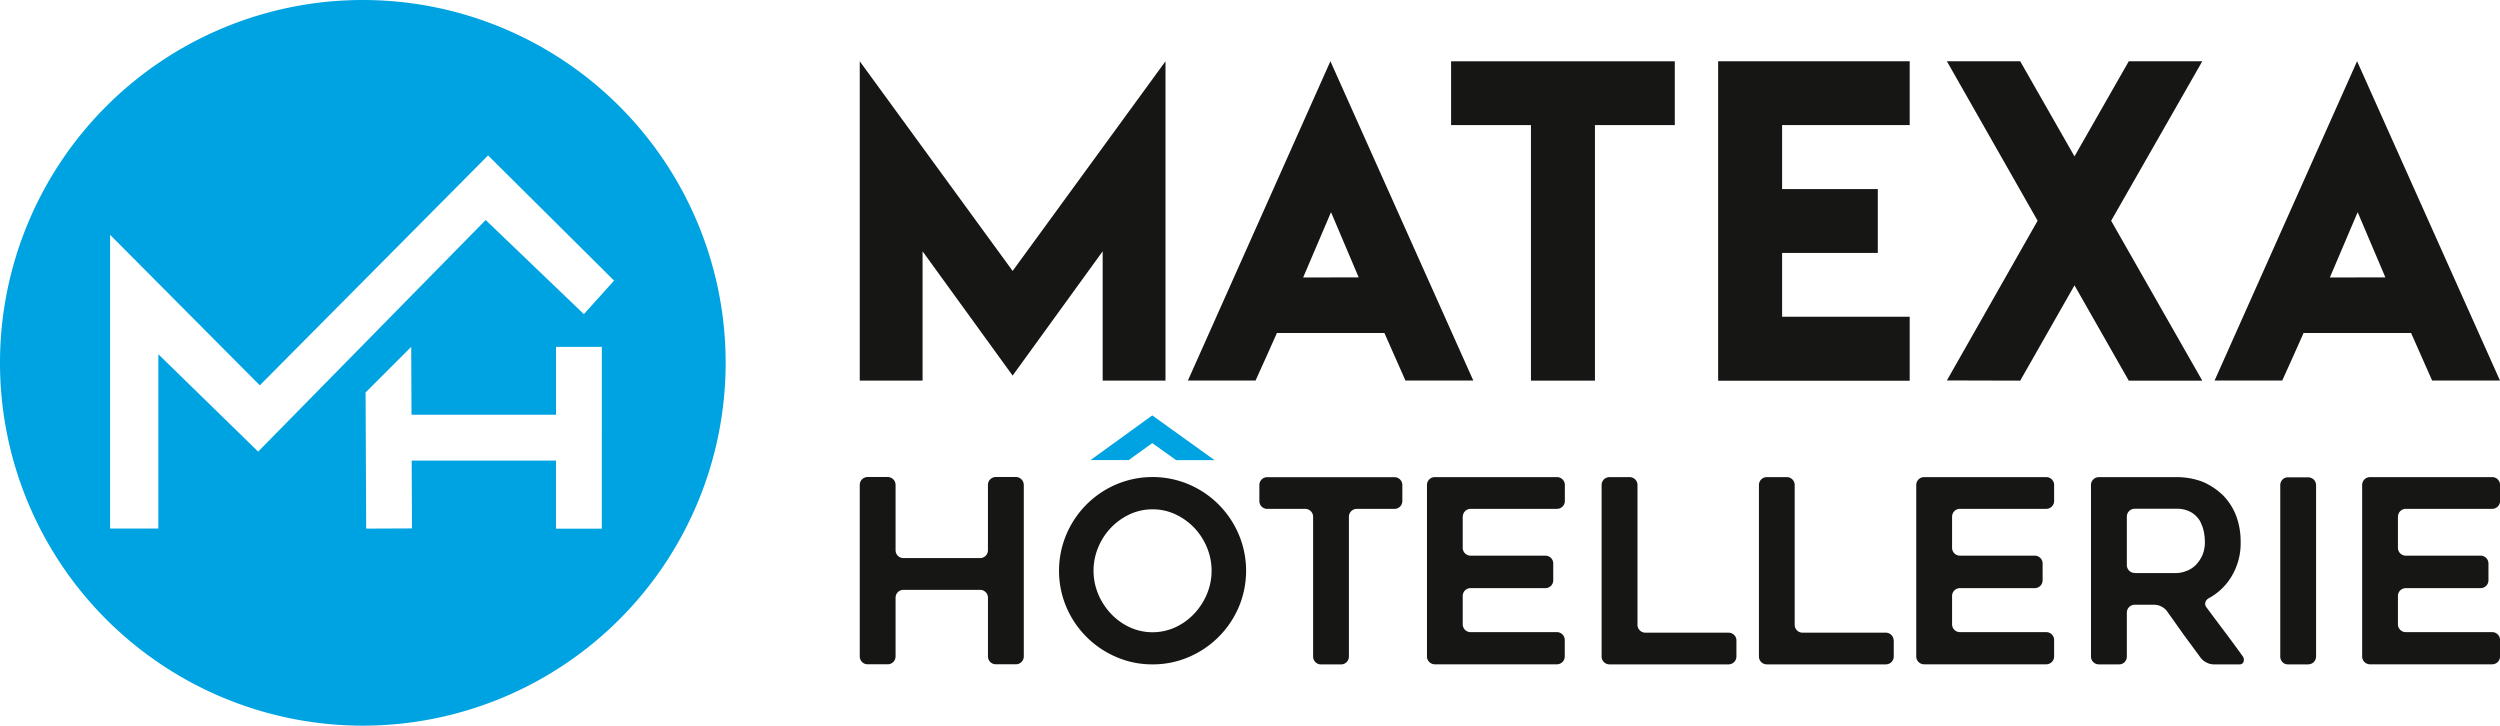 <svg id="Groupe_1796" data-name="Groupe 1796" xmlns="http://www.w3.org/2000/svg" xmlns:xlink="http://www.w3.org/1999/xlink" width="153.393" height="44.524" viewBox="0 0 153.393 44.524">
  <defs>
    <clipPath id="clip-path">
      <rect id="Rectangle_583" data-name="Rectangle 583" width="153.393" height="44.524" fill="none"/>
    </clipPath>
  </defs>
  <g id="Groupe_1795" data-name="Groupe 1795" clip-path="url(#clip-path)">
    <path id="Tracé_839" data-name="Tracé 839" d="M22.262,0A22.262,22.262,0,1,0,44.524,22.262,22.262,22.262,0,0,0,22.262,0M36.925,32.436H34.114V28.261H25.26l.019,4.161-2.811.012-.037-8.353.05-.05,2.749-2.749.019,4.167h8.867V21.283h2.811Zm-1.1-13.161L29.8,13.5,15.84,27.709,9.716,21.735V32.428H6.754V14.406l9.187,9.237L29.947,9.536l7.731,7.681Z" fill="#00a3e1"/>
    <path id="Tracé_840" data-name="Tracé 840" d="M230.215,28.605l9.379-12.864V35.335H235.74V27.4l-5.525,7.625L224.689,27.4v7.935h-3.854V15.741Z" transform="translate(-168.083 -11.981)" fill="#161615"/>
    <path id="Tracé_841" data-name="Tracé 841" d="M310.585,32.4c-.431.981-.873,1.95-1.316,2.931h-4.151l8.744-19.594,8.768,19.594h-4.163c-.43-.969-.861-1.95-1.292-2.919h-6.567Zm5.012-3.4L313.9,25l-1.711,4.007Z" transform="translate(-232.232 -11.981)" fill="#161615"/>
    <path id="Tracé_842" data-name="Tracé 842" d="M381.554,15.742h4.9v3.914h-4.9v15.68h-3.926V19.656h-4.9V15.742h8.825Z" transform="translate(-283.693 -11.981)" fill="#161615"/>
    <path id="Tracé_843" data-name="Tracé 843" d="M453.066,15.742v3.914h-7.828v3.926h5.871V27.5h-5.871v3.914h7.828v3.926H441.313V15.742Z" transform="translate(-335.893 -11.981)" fill="#161615"/>
    <path id="Tracé_844" data-name="Tracé 844" d="M504.577,15.742l3.33,5.834,3.33-5.834h4.51l-5.591,9.785,5.591,9.809h-4.51l-3.33-5.847-3.33,5.847-4.5-.012,5.567-9.8-5.567-9.785Z" transform="translate(-380.622 -11.981)" fill="#161615"/>
    <path id="Tracé_845" data-name="Tracé 845" d="M574.293,32.4c-.431.981-.873,1.95-1.316,2.931h-4.151l8.744-19.594,8.768,19.594h-4.163c-.43-.969-.861-1.95-1.292-2.919h-6.567Zm5.012-3.4L577.606,25,575.9,29.007Z" transform="translate(-432.946 -11.981)" fill="#161615"/>
    <path id="Tracé_846" data-name="Tracé 846" d="M283.9,106.7l3.819,2.743h-2.358L283.9,108.4l-1.447,1.042h-2.344Z" transform="translate(-213.2 -81.212)" fill="#00a3e1"/>
    <path id="Tracé_847" data-name="Tracé 847" d="M230.9,123.014V133.53a.483.483,0,0,1-.487.487h-1.224a.482.482,0,0,1-.487-.487v-3.594a.483.483,0,0,0-.487-.487H223.52a.482.482,0,0,0-.487.487v3.594a.483.483,0,0,1-.487.487h-1.224a.483.483,0,0,1-.487-.487V123.014a.483.483,0,0,1,.487-.487h1.224a.483.483,0,0,1,.487.487v4a.482.482,0,0,0,.487.487h4.693a.482.482,0,0,0,.487-.487v-4a.482.482,0,0,1,.487-.487h1.224a.483.483,0,0,1,.487.487" transform="translate(-168.083 -93.258)" fill="#161615"/>
    <path id="Tracé_848" data-name="Tracé 848" d="M277.746,134.023a5.521,5.521,0,0,1-2.223-.454,5.8,5.8,0,0,1-3.055-3.055,5.73,5.73,0,0,1,0-4.469,5.784,5.784,0,0,1,3.055-3.063,5.712,5.712,0,0,1,4.462,0,5.784,5.784,0,0,1,3.055,3.063,5.73,5.73,0,0,1,0,4.469,5.8,5.8,0,0,1-3.055,3.055,5.557,5.557,0,0,1-2.238.454m.007-9.513a3.268,3.268,0,0,0-1.411.31,3.839,3.839,0,0,0-1.147.824,3.9,3.9,0,0,0-.777,1.2,3.728,3.728,0,0,0,0,2.866,4.013,4.013,0,0,0,.777,1.2,3.768,3.768,0,0,0,1.147.832,3.366,3.366,0,0,0,2.822,0,3.766,3.766,0,0,0,1.147-.832,4.013,4.013,0,0,0,.777-1.2,3.725,3.725,0,0,0,0-2.866,3.9,3.9,0,0,0-.777-1.2,3.836,3.836,0,0,0-1.147-.824,3.265,3.265,0,0,0-1.411-.31" transform="translate(-207.036 -93.259)" fill="#161615"/>
    <path id="Tracé_849" data-name="Tracé 849" d="M331.761,124.5h-2.307a.482.482,0,0,0-.486.486v8.57a.482.482,0,0,1-.486.487h-1.224a.482.482,0,0,1-.486-.487v-8.57a.483.483,0,0,0-.487-.486H323.96a.482.482,0,0,1-.486-.486v-.973a.482.482,0,0,1,.486-.487h7.8a.483.483,0,0,1,.487.487v.973a.483.483,0,0,1-.487.486" transform="translate(-246.203 -93.276)" fill="#161615"/>
    <path id="Tracé_850" data-name="Tracé 850" d="M368.706,124.983v1.9a.482.482,0,0,0,.486.486h4.583a.482.482,0,0,1,.486.486v1.02a.482.482,0,0,1-.486.487h-4.583a.482.482,0,0,0-.486.487v1.727a.482.482,0,0,0,.486.486h5.289a.482.482,0,0,1,.486.487v1a.482.482,0,0,1-.486.487H367a.483.483,0,0,1-.487-.487V123.037a.483.483,0,0,1,.487-.487h7.487a.482.482,0,0,1,.486.487v.973a.482.482,0,0,1-.486.487h-5.289a.482.482,0,0,0-.486.486" transform="translate(-278.958 -93.276)" fill="#161615"/>
    <path id="Tracé_851" data-name="Tracé 851" d="M419.657,132.58v.973a.482.482,0,0,1-.486.487h-7.3a.482.482,0,0,1-.486-.487V123.038a.482.482,0,0,1,.486-.487H413.1a.483.483,0,0,1,.487.487v8.57a.482.482,0,0,0,.486.487h5.1a.482.482,0,0,1,.486.486" transform="translate(-313.115 -93.276)" fill="#161615"/>
    <path id="Tracé_852" data-name="Tracé 852" d="M460.065,132.58v.973a.482.482,0,0,1-.486.487h-7.3a.483.483,0,0,1-.486-.487V123.038a.483.483,0,0,1,.486-.487H453.5a.483.483,0,0,1,.487.487v8.57a.482.482,0,0,0,.486.487h5.1a.482.482,0,0,1,.486.486" transform="translate(-343.87 -93.276)" fill="#161615"/>
    <path id="Tracé_853" data-name="Tracé 853" d="M494.4,124.983v1.9a.482.482,0,0,0,.486.486h4.583a.482.482,0,0,1,.486.486v1.02a.482.482,0,0,1-.486.487h-4.583a.482.482,0,0,0-.486.487v1.727a.482.482,0,0,0,.486.486h5.289a.482.482,0,0,1,.486.487v1a.482.482,0,0,1-.486.487h-7.487a.483.483,0,0,1-.487-.487V123.037a.483.483,0,0,1,.487-.487h7.487a.482.482,0,0,1,.486.487v.973a.482.482,0,0,1-.486.487h-5.289a.482.482,0,0,0-.486.486" transform="translate(-374.626 -93.276)" fill="#161615"/>
    <path id="Tracé_854" data-name="Tracé 854" d="M538.806,134.04h-1.24a.482.482,0,0,1-.486-.487V123.038a.482.482,0,0,1,.486-.487h4.74a4.479,4.479,0,0,1,1.617.283,4.122,4.122,0,0,1,1.24.816,3.586,3.586,0,0,1,.471.581,3.746,3.746,0,0,1,.345.675,4.443,4.443,0,0,1,.283,1.6,3.936,3.936,0,0,1-.644,2.276,3.66,3.66,0,0,1-1.3,1.193.426.426,0,0,0-.22.259.344.344,0,0,0,.079.322q.58.785,1.107,1.483t1.091,1.483a.374.374,0,0,1,.071.345.242.242,0,0,1-.259.173H544.6a.946.946,0,0,1-.424-.11,1.013,1.013,0,0,1-.345-.267q-.267-.361-.526-.714l-.526-.714-1.036-1.46a.934.934,0,0,0-.345-.283.954.954,0,0,0-.424-.11h-1.208a.482.482,0,0,0-.486.486v2.684a.485.485,0,0,1-.133.345.447.447,0,0,1-.338.141m.957-5.6h2.543a1.725,1.725,0,0,0,.612-.125,1.568,1.568,0,0,0,.581-.361,2.141,2.141,0,0,0,.408-.6,1.98,1.98,0,0,0,.157-.848,3.079,3.079,0,0,0-.063-.6,1.918,1.918,0,0,0-.094-.337c-.042-.11-.089-.217-.141-.322a1.627,1.627,0,0,0-.534-.533,1.759,1.759,0,0,0-.926-.22h-2.543a.482.482,0,0,0-.486.487v2.967a.482.482,0,0,0,.486.486" transform="translate(-408.783 -93.276)" fill="#161615"/>
    <path id="Tracé_855" data-name="Tracé 855" d="M587.41,134.09h-1.24a.445.445,0,0,1-.337-.141.483.483,0,0,1-.134-.345V123.1a.483.483,0,0,1,.134-.345.444.444,0,0,1,.337-.141h1.24a.482.482,0,0,1,.486.487v10.5a.482.482,0,0,1-.486.487" transform="translate(-445.788 -93.326)" fill="#161615"/>
    <path id="Tracé_856" data-name="Tracé 856" d="M608.921,124.983v1.9a.482.482,0,0,0,.486.486h4.583a.482.482,0,0,1,.486.486v1.02a.482.482,0,0,1-.486.487h-4.583a.482.482,0,0,0-.486.487v1.727a.482.482,0,0,0,.486.486H614.7a.482.482,0,0,1,.487.487v1a.483.483,0,0,1-.487.487h-7.487a.483.483,0,0,1-.487-.487V123.037a.482.482,0,0,1,.487-.487H614.7a.482.482,0,0,1,.487.487v.973a.482.482,0,0,1-.487.487h-5.289a.482.482,0,0,0-.486.486" transform="translate(-461.791 -93.276)" fill="#161615"/>
  </g>
</svg>
